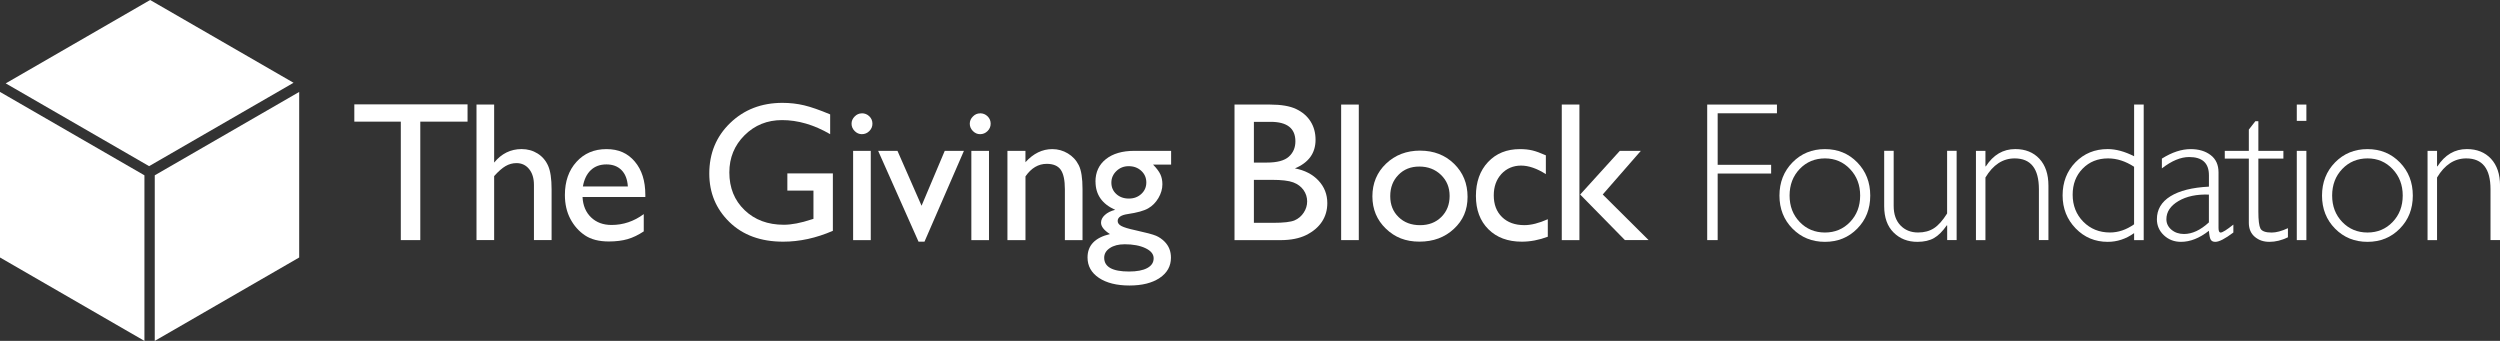 <?xml version="1.0" encoding="UTF-8"?><svg id="Layer_2" xmlns="http://www.w3.org/2000/svg" viewBox="0 0 748.11 102.01"><rect x="0" y="0" width="748.11" height="102.01" fill="#333333" stroke="none"/><g id="Layer_1-2"><polygon points="87.84 24.77 44.62 49.72 1.71 24.95 44.93 0 87.84 24.77" style="fill:#fff; stroke-width:0px;"/><polygon points="89.53 77.05 46.31 102.01 46.31 52.46 89.53 27.51 89.53 77.05" style="fill:#fff; stroke-width:0px;"/><polygon points="0 77.05 43.22 102.01 43.22 52.46 0 27.51 0 77.05" style="fill:#fff; stroke-width:0px;"/><path d="M106.03,31.23h33.88v5.17h-14.14v35.45h-5.83v-35.45h-13.91v-5.17Z" style="fill:#fff; stroke-width:0px;"/><path d="M142.59,31.29h5.28v17.36c2.21-2.69,4.94-4.04,8.22-4.04,1.78,0,3.38.45,4.79,1.33,1.41.89,2.46,2.12,3.15,3.69.69,1.57,1.03,3.9,1.03,7v15.21h-5.28v-16.52c0-1.95-.48-3.53-1.44-4.72-.96-1.19-2.22-1.79-3.79-1.79-1.16,0-2.25.3-3.28.9-1.03.6-2.16,1.6-3.4,2.99v19.13h-5.28V31.29Z" style="fill:#fff; stroke-width:0px;"/><path d="M193.1,58.96h-18.78c.13,2.56.99,4.59,2.57,6.1,1.58,1.51,3.61,2.26,6.11,2.26,3.48,0,6.7-1.08,9.64-3.25v5.17c-1.63,1.08-3.24,1.86-4.83,2.32-1.6.46-3.47.7-5.62.7-2.94,0-5.32-.61-7.14-1.83-1.82-1.22-3.28-2.86-4.37-4.92-1.09-2.06-1.64-4.45-1.64-7.16,0-4.06,1.15-7.37,3.46-9.91,2.3-2.54,5.29-3.82,8.97-3.82s6.37,1.24,8.48,3.72c2.11,2.48,3.16,5.8,3.16,9.96v.67ZM174.44,55.79h13.44c-.14-2.11-.76-3.74-1.89-4.88-1.12-1.14-2.63-1.71-4.53-1.71s-3.45.57-4.66,1.71c-1.21,1.14-2,2.77-2.37,4.88Z" style="fill:#fff; stroke-width:0px;"/><path d="M235.61,51.88h13.62v17.19c-4.99,2.17-9.95,3.25-14.86,3.25-6.72,0-12.08-1.96-16.1-5.88-4.02-3.92-6.02-8.75-6.02-14.5,0-6.06,2.08-11.1,6.24-15.12s9.38-6.04,15.65-6.04c2.28,0,4.45.25,6.5.74s4.65,1.4,7.78,2.71v5.92c-4.84-2.81-9.64-4.21-14.4-4.21-4.43,0-8.17,1.51-11.21,4.53-3.04,3.02-4.56,6.73-4.56,11.12,0,4.61,1.52,8.37,4.56,11.29,3.04,2.92,6.95,4.38,11.73,4.38,2.32,0,5.1-.53,8.33-1.6l.55-.17v-8.45h-7.81v-5.17Z" style="fill:#fff; stroke-width:0px;"/><path d="M257.9,33.9c.87,0,1.62.3,2.24.9.62.6.93,1.34.93,2.21s-.31,1.59-.93,2.21-1.37.93-2.24.93c-.81,0-1.53-.31-2.15-.94-.62-.63-.93-1.36-.93-2.19s.31-1.53.93-2.16c.62-.63,1.33-.94,2.15-.94ZM255.29,45.14h5.28v26.71h-5.28v-26.71Z" style="fill:#fff; stroke-width:0px;"/><path d="M282.72,45.14h5.73l-11.8,27.17h-1.79l-12.08-27.17h5.78l7.21,16.43,6.94-16.43Z" style="fill:#fff; stroke-width:0px;"/><path d="M293.28,33.9c.87,0,1.62.3,2.24.9.62.6.93,1.34.93,2.21s-.31,1.59-.93,2.21-1.37.93-2.24.93c-.81,0-1.53-.31-2.15-.94-.62-.63-.93-1.36-.93-2.19s.31-1.53.93-2.16c.62-.63,1.33-.94,2.15-.94ZM290.67,45.14h5.28v26.71h-5.28v-26.71Z" style="fill:#fff; stroke-width:0px;"/><path d="M306.86,45.14v3.4c2.36-2.61,5.04-3.92,8.04-3.92,1.67,0,3.21.43,4.65,1.29,1.43.86,2.52,2.04,3.27,3.54.75,1.5,1.12,3.88,1.12,7.13v15.27h-5.28v-15.21c0-2.73-.42-4.68-1.25-5.85s-2.23-1.76-4.18-1.76c-2.5,0-4.62,1.25-6.36,3.75v19.07h-5.4v-26.71h5.4Z" style="fill:#fff; stroke-width:0px;"/><path d="M327.81,54.37c0-2.84,1.04-5.09,3.12-6.75,2.08-1.65,4.92-2.48,8.52-2.48h11v4.12h-5.4c1.04,1.06,1.77,2.03,2.18,2.9s.61,1.87.61,2.99c0,1.39-.4,2.76-1.19,4.11-.79,1.34-1.81,2.38-3.06,3.09-1.25.72-3.29,1.29-6.14,1.71-1.99.29-2.99.98-2.99,2.06,0,.62.37,1.13,1.12,1.52.75.4,2.09.81,4.05,1.23,3.27.72,5.38,1.28,6.31,1.68s1.79.99,2.54,1.74c1.28,1.28,1.92,2.88,1.92,4.82,0,2.54-1.13,4.56-3.38,6.07s-5.27,2.26-9.04,2.26-6.86-.76-9.13-2.28-3.41-3.56-3.41-6.11c0-3.62,2.24-5.95,6.71-7-1.78-1.14-2.67-2.27-2.67-3.4,0-.85.38-1.62,1.15-2.32.76-.7,1.79-1.21,3.09-1.54-3.93-1.74-5.89-4.56-5.89-8.45ZM336.49,73.1c-1.78,0-3.24.38-4.37,1.13-1.13.75-1.7,1.72-1.7,2.9,0,2.75,2.48,4.12,7.43,4.12,2.34,0,4.16-.34,5.44-1.03,1.29-.69,1.93-1.66,1.93-2.92s-.81-2.25-2.44-3.03c-1.63-.78-3.73-1.18-6.3-1.18ZM337.74,49.73c-1.43,0-2.65.48-3.66,1.45-1.01.97-1.51,2.13-1.51,3.48s.49,2.51,1.48,3.41c.99.9,2.24,1.35,3.75,1.35s2.73-.46,3.73-1.38c1-.92,1.5-2.07,1.5-3.44s-.5-2.55-1.51-3.48c-1.01-.93-2.26-1.39-3.77-1.39Z" style="fill:#fff; stroke-width:0px;"/><path d="M383.15,71.85h-13.73V31.29h10.63c3.35,0,5.96.45,7.84,1.35,1.88.9,3.31,2.14,4.3,3.72.99,1.58,1.48,3.4,1.48,5.47,0,3.99-2.06,6.84-6.18,8.56,2.96.56,5.32,1.78,7.07,3.66,1.75,1.88,2.63,4.12,2.63,6.74,0,2.07-.53,3.92-1.6,5.55-1.07,1.62-2.63,2.95-4.69,3.98-2.06,1.03-4.64,1.54-7.74,1.54ZM380.21,36.46h-4.99v12.19h3.86c3.1,0,5.3-.59,6.6-1.77,1.31-1.18,1.96-2.71,1.96-4.59,0-3.89-2.48-5.83-7.43-5.83ZM380.65,53.82h-5.43v12.86h5.72c3.17,0,5.33-.25,6.46-.74,1.13-.49,2.04-1.26,2.73-2.31.69-1.04,1.03-2.17,1.03-3.37s-.36-2.37-1.09-3.4c-.73-1.03-1.76-1.79-3.09-2.29-1.33-.5-3.45-.75-6.33-.75Z" style="fill:#fff; stroke-width:0px;"/><path d="M401.33,31.29h5.28v40.56h-5.28V31.29Z" style="fill:#fff; stroke-width:0px;"/><path d="M424.99,45.08c4.06,0,7.44,1.31,10.13,3.93,2.69,2.62,4.04,5.92,4.04,9.89s-1.36,7.05-4.09,9.59c-2.73,2.55-6.16,3.82-10.31,3.82s-7.36-1.29-10.04-3.88c-2.69-2.58-4.04-5.81-4.04-9.68s1.36-7.17,4.08-9.77c2.72-2.6,6.13-3.91,10.23-3.91ZM424.7,49.84c-2.54,0-4.62.83-6.24,2.5-1.63,1.67-2.44,3.78-2.44,6.36s.83,4.64,2.5,6.26c1.66,1.62,3.8,2.42,6.42,2.42s4.72-.82,6.37-2.45c1.65-1.64,2.48-3.73,2.48-6.29s-.86-4.63-2.58-6.3c-1.72-1.66-3.89-2.5-6.5-2.5Z" style="fill:#fff; stroke-width:0px;"/><path d="M463.17,65.61v5.23c-2.65.99-5.25,1.48-7.78,1.48-4.18,0-7.51-1.24-10-3.72-2.49-2.48-3.73-5.8-3.73-9.96s1.21-7.59,3.63-10.16c2.42-2.57,5.6-3.86,9.55-3.86,1.37,0,2.61.13,3.7.39,1.09.26,2.44.75,4.05,1.47v5.63c-2.67-1.7-5.15-2.56-7.43-2.56s-4.34.84-5.87,2.51c-1.53,1.67-2.29,3.81-2.29,6.4,0,2.73.83,4.9,2.48,6.5,1.65,1.61,3.88,2.41,6.69,2.41,2.03,0,4.36-.59,7-1.77Z" style="fill:#fff; stroke-width:0px;"/><path d="M467.35,31.29h5.28v40.56h-5.28V31.29ZM484.74,45.14h6.27l-11.4,13.06,13.72,13.64h-7.09l-13.38-13.63,11.87-13.08Z" style="fill:#fff; stroke-width:0px;"/><path d="M531.74,31.29v2.61h-17.74v15.42h16v2.61h-16v19.92h-3.13V31.29h20.87Z" style="fill:#fff; stroke-width:0px;"/><path d="M546.1,44.62c3.87,0,7.1,1.33,9.68,3.98,2.58,2.65,3.88,5.96,3.88,9.93s-1.29,7.24-3.88,9.88-5.81,3.96-9.68,3.96-7.11-1.32-9.71-3.96-3.9-5.94-3.9-9.88,1.3-7.28,3.9-9.93c2.6-2.65,5.84-3.98,9.71-3.98ZM546.1,69.58c3,0,5.51-1.05,7.52-3.15,2.01-2.1,3.02-4.74,3.02-7.91s-1.01-5.8-3.03-7.93-4.52-3.19-7.5-3.19-5.54,1.05-7.56,3.16-3.03,4.76-3.03,7.96,1.01,5.81,3.03,7.91c2.02,2.1,4.54,3.15,7.56,3.15Z" style="fill:#fff; stroke-width:0px;"/><path d="M582.68,71.85v-4.41h-.12c-1.24,1.78-2.51,3.05-3.82,3.8s-2.97,1.13-4.98,1.13c-2.87,0-5.24-.93-7.11-2.79-1.88-1.86-2.82-4.49-2.82-7.9v-16.55h2.84v16.49c0,2.48.68,4.42,2.03,5.83,1.35,1.41,3.12,2.12,5.28,2.12,1.86,0,3.44-.43,4.75-1.28s2.62-2.32,3.93-4.41v-18.75h2.85v26.71h-2.85Z" style="fill:#fff; stroke-width:0px;"/><path d="M594.13,45.14v4.64h.12c2.23-3.44,5.16-5.17,8.8-5.17,3.02,0,5.43.97,7.23,2.9,1.8,1.94,2.7,4.62,2.7,8.04v16.29h-2.85v-15.21c0-6.15-2.42-9.23-7.26-9.23-3.54,0-6.46,1.91-8.74,5.72v18.73h-2.84v-26.71h2.84Z" style="fill:#fff; stroke-width:0px;"/><path d="M641.49,31.29v40.56h-2.87v-2.09c-2.44,1.74-5.07,2.61-7.9,2.61-3.79,0-6.99-1.34-9.59-4.02-2.6-2.68-3.91-5.98-3.91-9.89s1.28-7.27,3.85-9.9,5.78-3.95,9.65-3.95c2.46,0,5.09.72,7.9,2.15v-15.47h2.87ZM638.61,67.15v-17.25c-2.55-1.66-5.15-2.5-7.78-2.5-3.08,0-5.61,1.02-7.61,3.06s-2.99,4.65-2.99,7.82,1.06,5.92,3.19,8.07,4.79,3.22,7.98,3.22c2.48,0,4.88-.81,7.2-2.44Z" style="fill:#fff; stroke-width:0px;"/><path d="M668.32,67.2v2.38c-2.46,1.86-4.26,2.79-5.4,2.79-.66,0-1.11-.22-1.37-.65s-.44-1.32-.55-2.66c-2.81,2.21-5.59,3.31-8.36,3.31-2.01,0-3.72-.66-5.11-1.97s-2.09-2.91-2.09-4.79c0-2.9,1.34-5.19,4.04-6.87,2.69-1.67,6.53-2.64,11.53-2.89v-3.4c0-3.64-1.97-5.46-5.92-5.46-2.52,0-5.24,1.13-8.16,3.4v-2.93c3.02-1.9,5.89-2.84,8.62-2.84,2.42,0,4.41.59,5.98,1.79,1.57,1.19,2.35,2.92,2.35,5.18v16.64c0,.91.21,1.36.64,1.36.54,0,1.81-.79,3.8-2.38ZM661,66.56v-8.33c-3.66-.13-6.69.51-9.1,1.93-2.41,1.42-3.62,3.24-3.62,5.44,0,1.24.5,2.28,1.51,3.14,1.01.85,2.26,1.28,3.77,1.28,2.44,0,4.92-1.15,7.43-3.46Z" style="fill:#fff; stroke-width:0px;"/><path d="M675.8,36.28v8.86h7.49v2.32h-7.49v15.88c0,2.55.21,4.23.62,5.04.42.8,1.53,1.21,3.35,1.21,1.39,0,3.02-.44,4.88-1.31v2.73c-1.88.91-3.72,1.36-5.52,1.36s-3.23-.5-4.41-1.51c-1.18-1.01-1.77-2.4-1.77-4.18v-19.22h-7.2v-2.32h7.2v-6.36l1.95-2.5h.9Z" style="fill:#fff; stroke-width:0px;"/><path d="M690.17,31.29v4.88h-2.87v-4.88h2.87ZM690.17,45.14v26.71h-2.87v-26.71h2.87Z" style="fill:#fff; stroke-width:0px;"/><path d="M708.46,44.62c3.87,0,7.1,1.33,9.68,3.98,2.58,2.65,3.88,5.96,3.88,9.93s-1.29,7.24-3.88,9.88-5.81,3.96-9.68,3.96-7.11-1.32-9.71-3.96-3.9-5.94-3.9-9.88,1.3-7.28,3.9-9.93c2.6-2.65,5.84-3.98,9.71-3.98ZM708.46,69.58c3,0,5.51-1.05,7.52-3.15,2.01-2.1,3.02-4.74,3.02-7.91s-1.01-5.8-3.03-7.93-4.52-3.19-7.5-3.19-5.54,1.05-7.56,3.16-3.03,4.76-3.03,7.96,1.01,5.81,3.03,7.91c2.02,2.1,4.54,3.15,7.56,3.15Z" style="fill:#fff; stroke-width:0px;"/><path d="M729.27,45.14v4.64h.12c2.23-3.44,5.16-5.17,8.8-5.17,3.02,0,5.43.97,7.23,2.9,1.8,1.94,2.7,4.62,2.7,8.04v16.29h-2.85v-15.21c0-6.15-2.42-9.23-7.26-9.23-3.54,0-6.46,1.91-8.74,5.72v18.73h-2.84v-26.71h2.84Z" style="fill:#fff; stroke-width:0px;"/></g></svg>